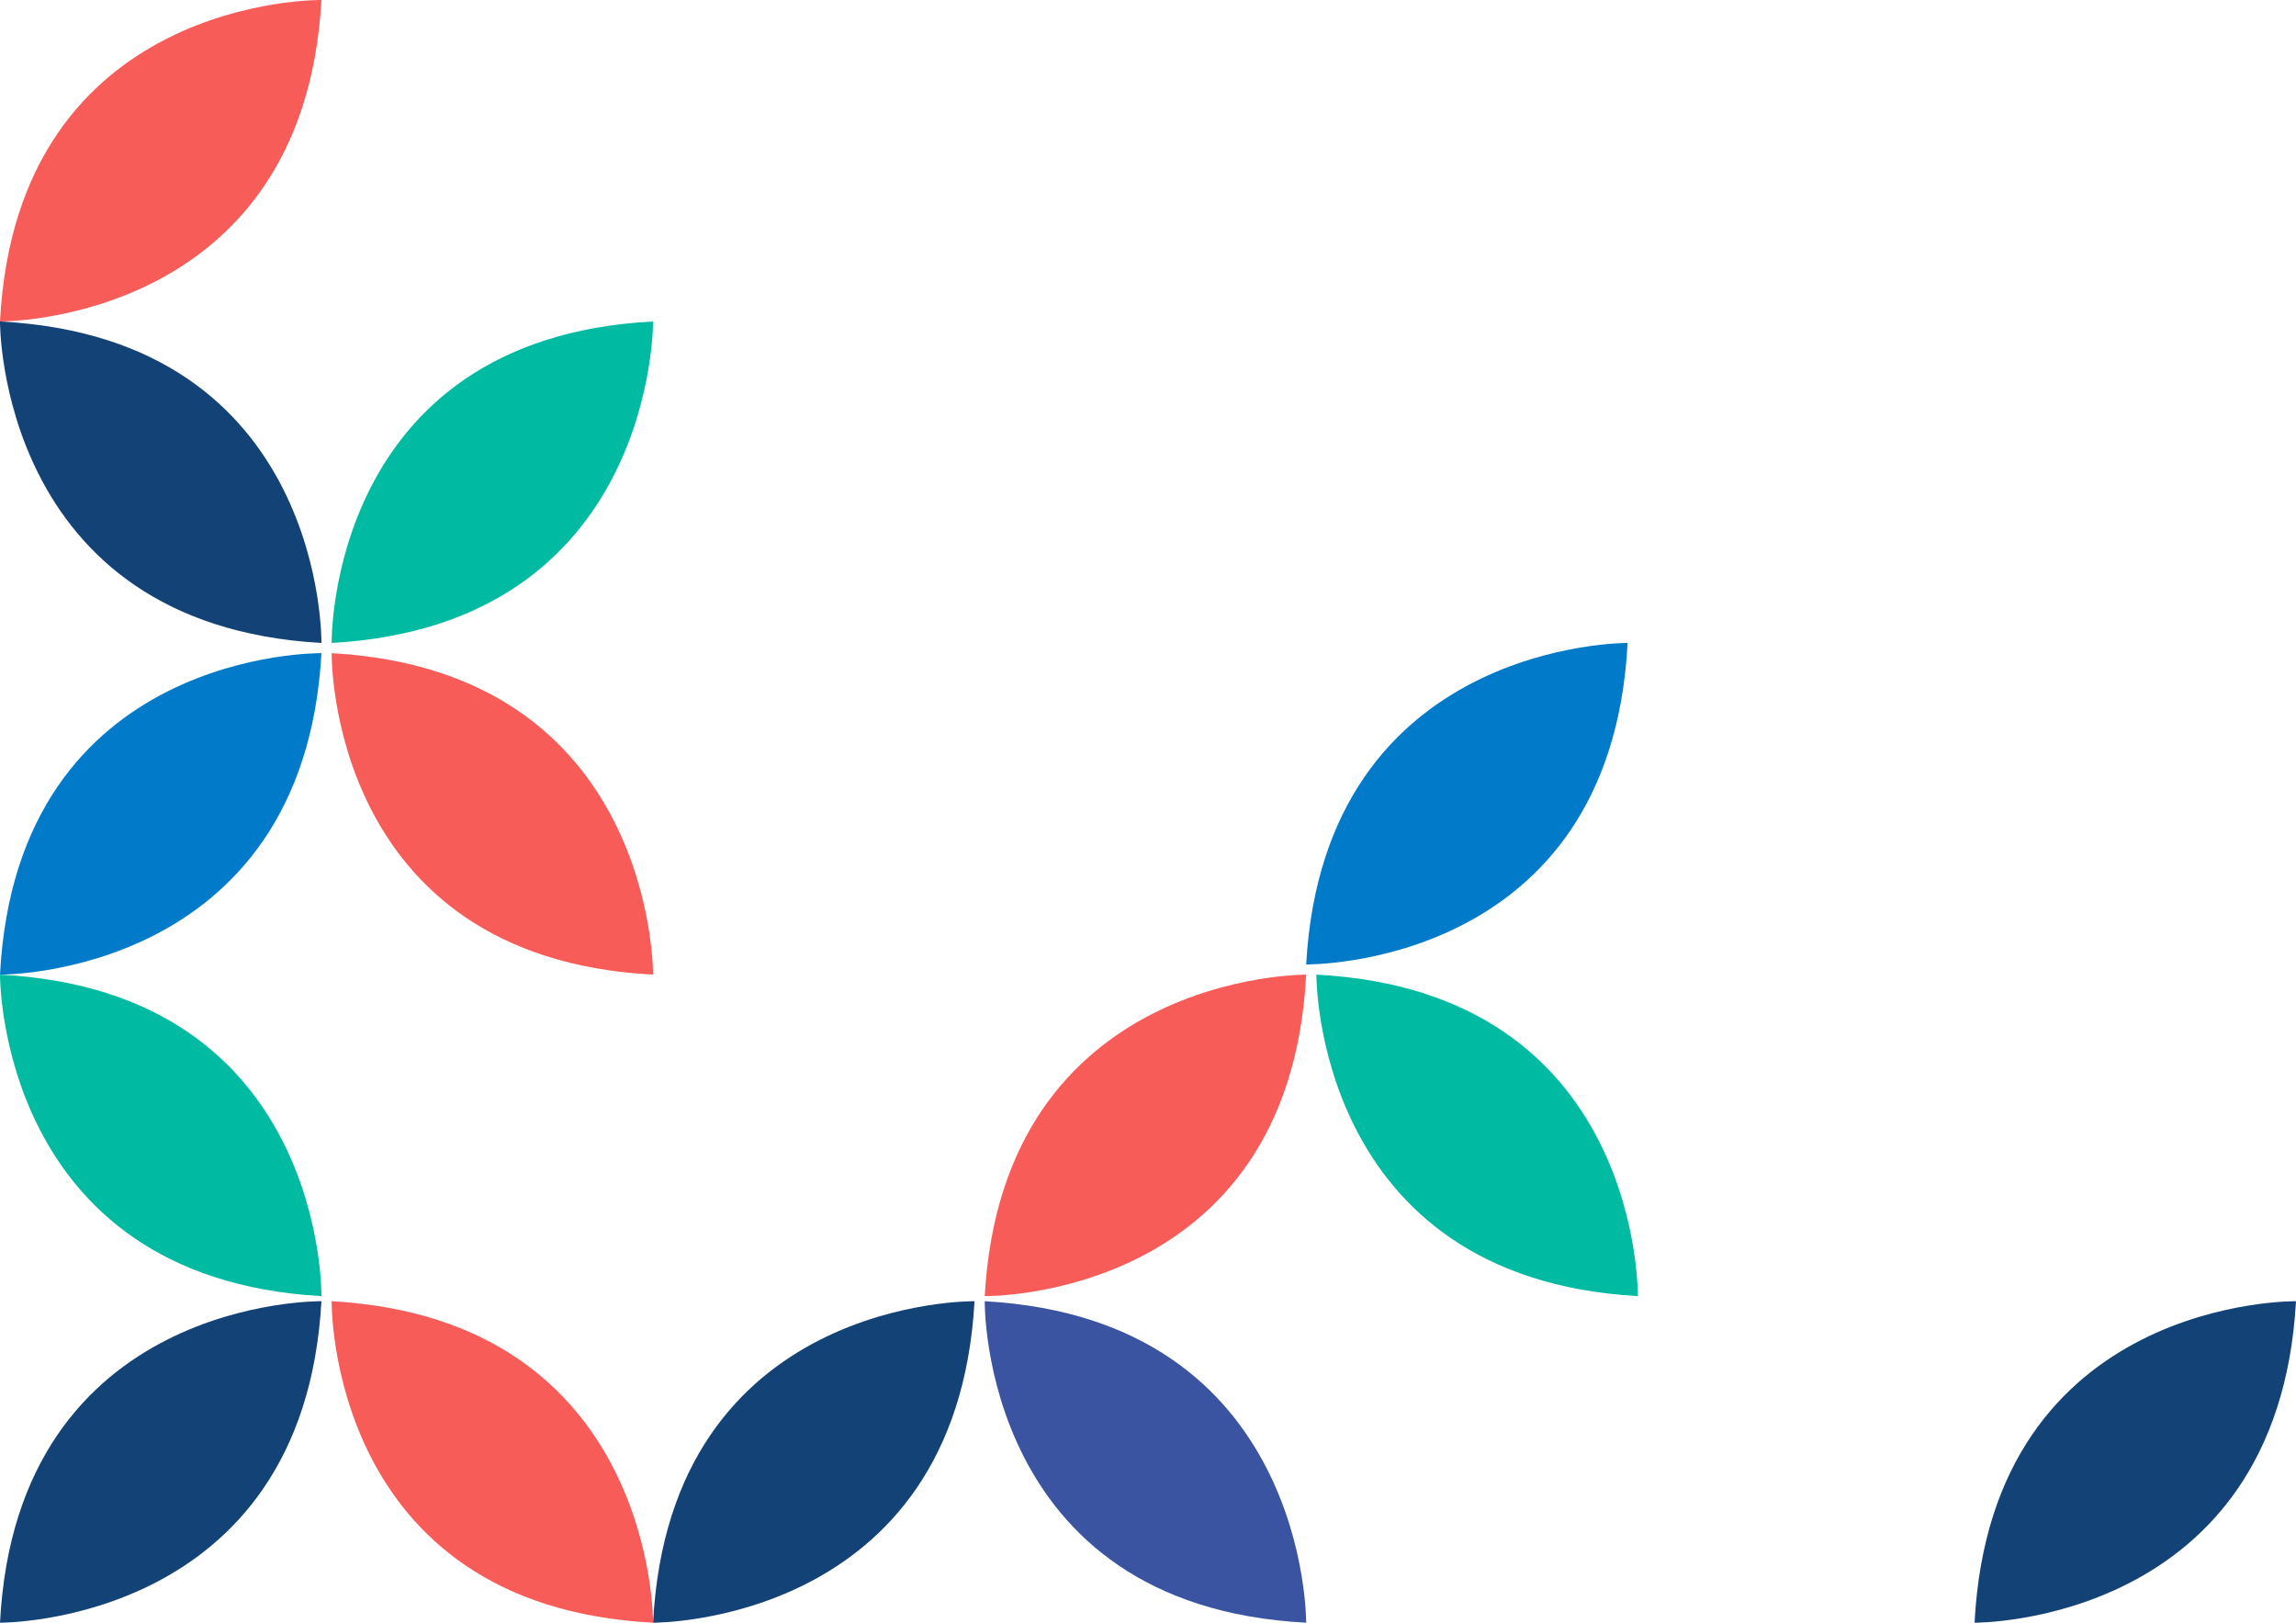 <?xml version="1.0" encoding="UTF-8" standalone="no"?>
<svg role="presentation" width="450px" height="318px" viewBox="0 0 450 318" version="1.1" xmlns="http://www.w3.org/2000/svg" xmlns:xlink="http://www.w3.org/1999/xlink" xmlns:sketch="http://www.bohemiancoding.com/sketch/ns">
    <!-- Generator: Sketch 3.3.2 (12043) - http://www.bohemiancoding.com/sketch -->
    <title>Group</title>
    <desc>Created with Sketch.</desc>
    <defs></defs>
    <g id="Page-1" stroke="none" stroke-width="1" fill="none" fill-rule="evenodd" sketch:type="MSPage">
        <g id="Group" sketch:type="MSLayerGroup">
            <path d="M0.001,126 C0.001,126 -0.878,66.319 63,63 C63,63 63.473,122.448 0.001,126" id="Fill-38" fill="#134276" sketch:type="MSShapeGroup" transform="translate(31.5, 94.5) scale(-1, 1) translate(-31.5, -94.5) "></path>
            <path d="M63,191 C63.002,191 3.546,191.475 0,128.001 C0,128.001 59.679,127.119 63,191" id="Fill-39" fill="#017AC9" sketch:type="MSShapeGroup" transform="translate(31.5, 159.5) scale(-1, 1) translate(-31.5, -159.5) "></path>
            <path d="M65,191 C65,191 64.531,131.55 127.999,128 C127.999,128 128.874,187.677 65,191" id="Fill-40" fill="#F75C58" sketch:type="MSShapeGroup" transform="translate(96.5, 159.5) scale(-1, 1) translate(-96.5, -159.5) "></path>
            <path d="M450,318 C450,318 390.55,318.479 387,255.001 C387,255.001 446.678,254.124 450,318" id="Fill-43" fill="#134276" sketch:type="MSShapeGroup" transform="translate(418.5, 286.5) scale(-1, 1) translate(-418.5, -286.5) "></path>
            <path d="M258.001,254 C258.001,254 257.122,194.323 321,191 C321,191 321.469,250.45 258.001,254" id="Fill-46" fill="#00BBA1" sketch:type="MSShapeGroup" transform="translate(289.5, 222.5) scale(-1, 1) translate(-289.5, -222.5) "></path>
            <path d="M191,318 C191,318 131.554,318.479 128,255.001 C128,255.001 187.684,254.124 191,318" id="Fill-51" fill="#134276" sketch:type="MSShapeGroup" transform="translate(159.5, 286.5) scale(-1, 1) translate(-159.5, -286.5) "></path>
            <path d="M193,318 C193,318 192.527,258.552 255.999,255 C255.999,255 256.876,314.684 193,318" id="Fill-52" fill="#3A54A1" sketch:type="MSShapeGroup" transform="translate(224.5, 286.5) scale(-1, 1) translate(-224.5, -286.5) "></path>
            <path d="M193,191 C193,191 252.45,190.525 256,253.999 C256,253.999 196.317,254.876 193,191" id="Fill-53" fill="#F75C58" sketch:type="MSShapeGroup" transform="translate(224.5, 222.5) scale(-1, 1) translate(-224.5, -222.5) "></path>
            <path d="M0.001,254 C0.001,254 -0.878,194.323 63,191 C63,191 63.473,250.45 0.001,254" id="Fill-54" fill="#00BBA1" sketch:type="MSShapeGroup" transform="translate(31.5, 222.5) scale(-1, 1) translate(-31.5, -222.5) "></path>
            <path d="M63,318 C63.002,318 3.546,318.479 0,255.001 C0,255.001 59.679,254.124 63,318" id="Fill-55" fill="#134276" sketch:type="MSShapeGroup" transform="translate(31.5, 286.5) scale(-1, 1) translate(-31.5, -286.5) "></path>
            <path d="M65,318 C65,318 64.531,258.552 127.999,255 C127.999,255 128.874,314.684 65,318" id="Fill-56" fill="#F75C58" sketch:type="MSShapeGroup" transform="translate(96.5, 286.5) scale(-1, 1) translate(-96.5, -286.5) "></path>
            <path d="M65,126 C65,126 64.531,66.548 127.999,63 C127.999,63 128.874,122.679 65,126" id="Fill-114-Copy-2" fill="#00BBA1" sketch:type="MSShapeGroup" transform="translate(96.5, 94.5) scale(-1, -1) translate(-96.5, -94.5) "></path>
            <path d="M63,63 C63,63 3.55,63.479 0,0.001 C0,0.001 59.678,-0.876 63,63" id="Fill-267" fill="#F75C58" sketch:type="MSShapeGroup" transform="translate(31.5, 31.5) scale(-1, 1) translate(-31.5, -31.5) "></path>
            <path d="M256,126 C256,126 315.446,125.529 319,188.999 C319,188.999 259.32,189.87 256,126" id="Fill-289" fill="#017AC9" sketch:type="MSShapeGroup" transform="translate(287.5, 157.5) scale(-1, 1) translate(-287.5, -157.5) "></path>
        </g>
    </g>
</svg>
